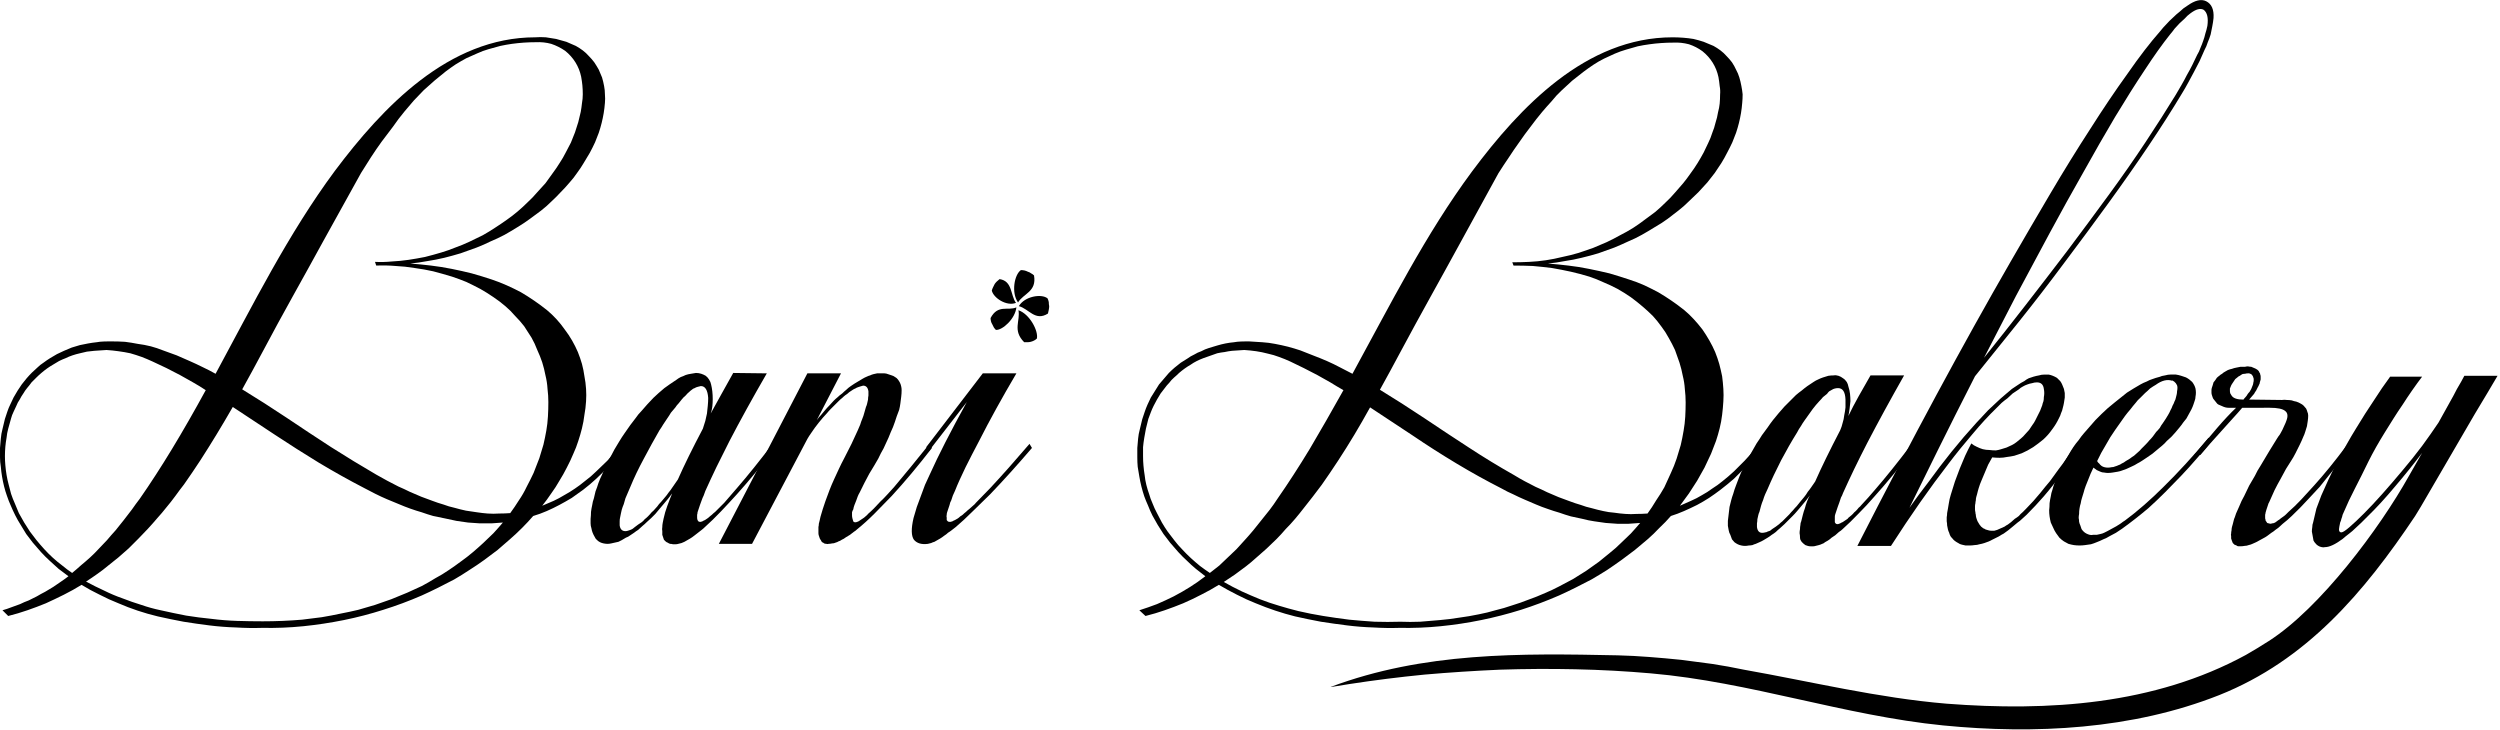 <svg version="1.2" xmlns="http://www.w3.org/2000/svg" viewBox="0 0 610 178" width="610" height="178">
	<title>bani_logo_hor</title>
	<style>
		.s0 { fill: #000000 } 
	</style>
	<path class="s0" d="m187.1 91.1q-5.2 9-9.1 16.5-1.6 3.2-3.2 6.4c-1 2.1-1.9 4-2.7 5.8q-0.2 0.6-0.4 1.1-0.3 0.6-0.5 1.2-0.2 0.5-0.4 1.1-0.2 0.6-0.4 1.2-0.1 0.3-0.2 0.6 0 0.3-0.1 0.6 0 0.4 0 0.7 0 0.3 0.1 0.6 0.3 0.7 1.2 0.3 0.3-0.2 0.6-0.3 0.3-0.2 0.6-0.4 0.3-0.2 0.6-0.5 0.3-0.2 0.5-0.4 0.4-0.4 0.8-0.7 0.4-0.4 0.7-0.7 0.4-0.4 0.8-0.8 0.3-0.3 0.7-0.7 1.6-1.8 3.2-3.7 3.9-4.5 8.6-10.7l0.6 1q-4.8 6.3-9.3 11.3-1.9 2.1-3.9 4.2-2 2.1-3.9 3.8-0.4 0.4-0.8 0.7-0.5 0.4-0.9 0.7-0.5 0.4-0.9 0.7-0.5 0.4-1 0.7-0.3 0.2-0.7 0.4-0.3 0.2-0.7 0.4-0.4 0.2-0.7 0.3-0.4 0.1-0.8 0.2-0.3 0.1-0.7 0.1-0.3 0-0.6 0-0.3-0.1-0.7-0.1-0.3-0.1-0.6-0.3-0.3-0.1-0.5-0.3-0.2-0.2-0.4-0.4-0.1-0.3-0.2-0.6-0.1-0.3-0.2-0.6 0-0.4 0-0.9-0.1-0.5 0-1 0-0.5 0.1-1 0.1-0.5 0.2-1 0.2-0.8 0.4-1.6 0.3-0.8 0.5-1.5 0.3-0.8 0.6-1.6 0.3-0.8 0.6-1.5-0.5 0.6-1 1.3-0.5 0.6-1 1.2-0.5 0.6-1.1 1.3-0.5 0.6-1 1.2-0.5 0.5-1 1-0.5 0.5-1.1 1-0.5 0.5-1 0.9-0.6 0.5-1.1 1-0.5 0.3-1 0.7-0.4 0.3-0.9 0.6-0.5 0.4-1.1 0.6-0.5 0.3-1 0.6-0.4 0.2-0.8 0.4-0.5 0.1-0.9 0.2-0.4 0.1-0.9 0.2-0.4 0.1-0.9 0.1-0.4 0-0.9-0.1-0.5-0.1-0.9-0.3-0.4-0.2-0.7-0.5-0.4-0.3-0.6-0.8-0.3-0.5-0.5-1-0.2-0.5-0.3-1.1-0.2-0.6-0.2-1.2 0-0.5 0-1.1 0.1-0.9 0.1-1.7 0.1-0.8 0.3-1.7 0.1-0.8 0.4-1.6 0.2-0.9 0.4-1.7 0.4-1 0.7-2 0.4-1.1 0.9-2.1 0.4-1 0.9-2 0.4-1 1-2 0.5-1 1.1-2.1 0.6-1 1.2-2 0.6-1 1.3-2 0.7-1 1.4-2 0.6-0.8 1.3-1.7 0.6-0.9 1.4-1.7 0.7-0.8 1.4-1.6 0.7-0.8 1.5-1.6 0.6-0.6 1.3-1.2 0.7-0.6 1.4-1.2 0.7-0.5 1.4-1 0.7-0.5 1.5-1 0.5-0.4 1.1-0.7 0.6-0.2 1.2-0.5 0.6-0.2 1.3-0.3 0.6-0.1 1.2-0.2 0.7 0 1.3 0.2 0.6 0.2 1.1 0.5 0.5 0.4 0.8 0.9 0.4 0.6 0.5 1.2 0.2 0.8 0.3 1.7 0.1 0.9 0.1 1.9 0 0.9-0.1 1.8-0.1 0.9-0.4 1.7 1.2-2.2 2.6-4.7 1.4-2.5 2.9-5.2zm-34.5 38.5q0.3 0 0.6-0.1 0.3-0.1 0.6-0.2 0.3-0.1 0.6-0.3 0.2-0.2 0.5-0.4 0.4-0.3 0.8-0.6 0.5-0.3 0.9-0.6 0.4-0.3 0.7-0.7 0.4-0.3 0.8-0.7 0.5-0.5 0.9-1 0.5-0.4 0.9-0.9 0.5-0.5 0.9-1.1 0.5-0.5 0.9-1 0.5-0.6 1-1.2 0.4-0.6 0.9-1.2 0.5-0.7 0.9-1.3 0.4-0.6 0.9-1.3 2.3-5.2 6.1-12.4 0.3-0.9 0.6-1.9 0.2-0.9 0.4-1.8 0.1-1 0.2-1.9 0.1-1 0.1-1.9-0.2-2.9-1.8-2.9-0.4 0.1-0.8 0.2-0.4 0.1-0.7 0.3-0.4 0.1-0.7 0.4-0.3 0.2-0.6 0.5-0.5 0.4-0.9 0.9-0.5 0.4-0.9 0.9-0.4 0.5-0.8 1-0.5 0.5-0.8 1-0.6 0.7-1.1 1.3-0.4 0.7-0.9 1.4-0.5 0.7-1 1.5-0.4 0.7-0.9 1.4-1.9 3.3-3.8 6.9c-1.3 2.4-2.4 4.7-3.3 6.9q-0.3 0.7-0.6 1.4-0.3 0.7-0.6 1.4-0.2 0.7-0.4 1.4-0.3 0.7-0.5 1.4-0.1 0.5-0.2 0.9-0.1 0.5-0.2 1-0.1 0.4-0.1 0.9 0 0.5 0 1 0.2 1.4 1.4 1.4z"/>
	<path class="s0" d="m183.5 132.7h-8.1l21.6-41.6h8.2l-5.9 11.4q0.5-0.7 1-1.2 0.5-0.6 1-1.2 0.5-0.6 1.1-1.2 0.5-0.5 1-1.1 0.5-0.5 1-0.9 0.5-0.5 1.1-0.9 0.5-0.5 1-0.9 0.5-0.5 1.1-0.9 0.4-0.3 0.9-0.6 0.5-0.3 1-0.6 0.5-0.3 1-0.6 0.5-0.3 1-0.5 0.4-0.2 0.8-0.3 0.4-0.2 0.8-0.3 0.5-0.1 0.9-0.2 0.4 0 0.8 0 0.5 0 1 0 0.4 0 0.9 0.2 0.4 0.1 0.9 0.3 0.4 0.1 0.8 0.4 0.4 0.2 0.7 0.6 0.3 0.4 0.5 0.8 0.2 0.4 0.3 0.9 0.1 0.4 0.1 0.9 0 0.8-0.1 1.6-0.1 0.8-0.2 1.6-0.1 0.8-0.3 1.6-0.3 0.8-0.6 1.6-0.4 1.3-0.9 2.6-0.6 1.3-1.1 2.6-0.6 1.3-1.2 2.6-0.7 1.2-1.3 2.5c-0.6 1-1.3 2.3-2.2 3.7-0.8 1.5-1.6 3-2.3 4.5q-0.3 0.5-0.5 1-0.2 0.5-0.4 1.1-0.2 0.5-0.4 1-0.2 0.5-0.3 1.1-0.2 0.3-0.3 0.7 0 0.4 0 0.8 0 0.3 0.1 0.7 0.1 0.4 0.2 0.7 0.3 0.5 1.3 0 0.3-0.2 0.6-0.4 0.3-0.2 0.6-0.4 0.3-0.2 0.6-0.5 0.3-0.2 0.5-0.5 1.4-1.2 3-3c1.2-1.1 2.2-2.3 3.4-3.6q3.8-4.5 8.6-10.5l0.6 1q-5.1 6.6-9.8 11.7-2.1 2.2-4.2 4.3-2.2 2.2-4.2 3.8-0.4 0.4-0.9 0.7-0.5 0.4-0.9 0.7-0.5 0.3-1 0.6-0.5 0.4-1 0.6-0.4 0.3-0.8 0.4-0.3 0.2-0.7 0.3-0.4 0.2-0.9 0.2-0.4 0.1-0.8 0.1-0.3 0.1-0.6 0-0.2 0-0.5-0.1-0.2-0.2-0.5-0.3-0.2-0.2-0.3-0.5-0.2-0.2-0.3-0.5-0.1-0.3-0.2-0.6-0.1-0.3-0.1-0.6 0-0.3 0-0.6 0-0.4 0-0.9 0.1-0.4 0.1-0.8 0.1-0.4 0.2-0.8 0.1-0.4 0.2-0.9 0.5-1.8 1.2-3.8 0.5-1.3 1-2.7 0.5-1.3 1.1-2.6 0.6-1.3 1.2-2.6 0.6-1.3 1.3-2.6 1.9-3.6 3.3-6.8 0.3-0.7 0.6-1.4 0.2-0.7 0.5-1.4 0.3-0.7 0.5-1.5 0.2-0.7 0.4-1.4 0.2-0.4 0.3-0.9 0.1-0.5 0.2-0.9 0-0.5 0.1-1 0-0.5 0-1-0.2-1.4-1.3-1.4-0.3 0.1-0.7 0.2-0.3 0.1-0.6 0.2-0.3 0.1-0.6 0.3-0.3 0.1-0.6 0.3-0.5 0.3-0.9 0.6-0.4 0.4-0.9 0.7-0.4 0.3-0.8 0.7-0.4 0.3-0.8 0.7-0.5 0.5-1 1-0.5 0.5-1 1-0.5 0.5-0.9 1-0.5 0.6-1 1.1-0.5 0.6-1 1.2-0.5 0.7-1 1.3-0.5 0.7-0.9 1.3-0.5 0.7-0.9 1.4z"/>
	<path class="s0" d="m226 109.1l13.8-18h8.2q-5.3 9-9.1 16.5-1.7 3.2-3.3 6.4c-1 2.1-1.9 4-2.6 5.8q-0.3 0.6-0.5 1.1-0.2 0.6-0.4 1.2-0.3 0.5-0.4 1.1-0.2 0.6-0.4 1.2-0.1 0.3-0.2 0.6-0.1 0.3-0.1 0.6-0.1 0.4 0 0.7 0 0.3 0 0.6 0.4 0.7 1.4 0.3 0.3-0.2 0.6-0.3 0.3-0.2 0.7-0.4 0.3-0.2 0.6-0.5 0.3-0.2 0.6-0.4 0.4-0.4 0.8-0.7 0.4-0.4 0.8-0.7 0.5-0.4 0.9-0.8 0.4-0.3 0.7-0.7 1.8-1.8 3.6-3.7 4.2-4.5 9.5-10.7l0.6 1q-5.4 6.3-10.2 11.3-2.1 2.1-4.3 4.2-2.1 2.1-4.1 3.8-0.5 0.4-0.9 0.7-0.5 0.4-1 0.7-0.4 0.4-0.9 0.7-0.5 0.4-1 0.7-0.3 0.2-0.7 0.4-0.4 0.2-0.7 0.4-0.4 0.1-0.8 0.3-0.4 0.1-0.8 0.2-2.3 0.3-3.4-1-1-1.4-0.1-5.3 0.4-1.3 0.8-2.7 0.5-1.4 1-2.7 0.5-1.4 1-2.7 0.6-1.3 1.2-2.6 3.1-6.9 9-17.6l-9.3 12zm29.7-32.6c-3.1 2-4.7-1.2-7.1-1.8 1.4-2.4 5.5-3.1 7-1.9q0.2 0.4 0.3 0.9 0 0.5 0.1 1 0 0.4-0.1 0.9-0.1 0.5-0.2 0.9zm-3.4-9.3c0.7 4-2.6 4.4-3.9 6.6-1.7-2.4-0.9-6.8 0.7-7.9q0.4 0 0.9 0.1 0.4 0.1 0.8 0.3 0.4 0.1 0.8 0.4 0.4 0.2 0.7 0.5zm-8.4 0.9c3.2 0.5 2.6 3.9 4 5.8-2.3 0.9-5.5-1.2-5.9-3q0.1-0.4 0.3-0.8 0.2-0.4 0.4-0.8 0.2-0.3 0.5-0.6 0.3-0.3 0.7-0.6zm-2.2 9.5c1.8-3.4 4.2-1.7 6.3-2.6-0.3 2.8-3.4 5.6-5 5.5q-0.3-0.3-0.5-0.6-0.2-0.4-0.4-0.8-0.2-0.3-0.3-0.7-0.1-0.4-0.1-0.8zm8.2 5.9c-2.9-2.9-0.9-5.2-1.4-7.8 2.7 0.9 4.9 5 4.5 6.9q-0.3 0.3-0.7 0.5-0.4 0.2-0.8 0.3-0.4 0.1-0.8 0.1-0.4 0-0.8 0z"/>
	<path class="s0" d="m2 150.3q2.4-0.6 4.7-1.4 2.3-0.8 4.5-1.7 2.2-1 4.4-2.1 2.2-1.1 4.3-2.4 2.1 1.3 4.4 2.4 2.3 1.2 4.6 2.1 2.3 1 4.7 1.8 2.4 0.8 4.9 1.4 3.1 0.7 6.3 1.3 3.1 0.5 6.3 0.9 3.2 0.4 6.5 0.5 3.2 0.2 6.4 0.1 5 0.1 10-0.4 4.9-0.5 9.9-1.5 4.9-1 9.6-2.5 4.8-1.5 9.4-3.5 2-0.9 4-1.9 2-1 3.9-2 1.9-1.1 3.7-2.3 1.9-1.2 3.7-2.5 1.6-1.2 3.2-2.4 1.5-1.3 3-2.6 1.5-1.3 3-2.8 1.4-1.4 2.7-2.9 1.7-0.5 3.3-1.2 1.6-0.7 3.1-1.5 1.5-0.8 3-1.7 1.4-1 2.8-2 1.7-1.3 3.2-2.7 1.6-1.5 3-3 1.5-1.5 2.8-3.1 1.4-1.7 2.6-3.4l-1-0.7q-1.1 1.5-2.3 3-1.2 1.4-2.4 2.8-1.3 1.3-2.7 2.6-1.3 1.3-2.8 2.4-1.2 1-2.4 1.8-1.3 0.9-2.6 1.6-1.3 0.8-2.6 1.4-1.4 0.6-2.8 1.2 1.2-1.5 2.2-3 1.1-1.5 2-3.1 1-1.6 1.8-3.2 0.9-1.7 1.6-3.4 0.7-1.5 1.2-3.1 0.5-1.5 0.9-3.1 0.4-1.6 0.6-3.3 0.3-1.6 0.4-3.3 0.1-1.5 0-3-0.1-1.6-0.4-3.1-0.2-1.5-0.6-3-0.4-1.4-1-2.9-0.6-1.4-1.4-2.8-0.8-1.4-1.8-2.7-0.9-1.3-2-2.5-1.1-1.2-2.3-2.2-1.5-1.2-3.1-2.3-1.6-1.1-3.3-2.1-1.7-0.9-3.5-1.7-1.8-0.8-3.6-1.4-2.4-0.8-4.9-1.5-2.4-0.6-4.9-1.1-2.5-0.5-5-0.8-2.5-0.3-5.1-0.5 2.1-0.2 4.2-0.6 2-0.3 4.1-0.8 2-0.5 4-1.1 2-0.7 3.9-1.4 1.8-0.7 3.4-1.5 1.7-0.7 3.4-1.6 1.6-0.9 3.2-1.9 1.5-0.9 3-2 1.4-1 2.7-2 1.3-1 2.5-2.2 1.2-1.1 2.3-2.3 1.2-1.2 2.2-2.4 1-1.1 1.8-2.3 0.9-1.2 1.6-2.4 0.8-1.3 1.5-2.5 0.7-1.3 1.3-2.6 0.5-1.2 0.9-2.3 0.4-1.2 0.7-2.4 0.3-1.2 0.5-2.4 0.2-1.2 0.3-2.5 0.1-1 0-2.1 0-1-0.2-2-0.2-1.1-0.5-2.1-0.4-1-0.8-1.9-0.5-0.9-1.1-1.8-0.6-0.8-1.3-1.5-0.7-0.8-1.5-1.4-0.8-0.6-1.7-1.1-1.1-0.5-2.3-1-1.3-0.4-2.5-0.7-1.3-0.2-2.5-0.4-1.3-0.1-2.6 0c-21.1 0-37.2 17-48.9 32.6-11.4 15.4-20 32.7-29.1 49.5q-1.6-0.9-3.1-1.6-1.6-0.8-3.2-1.5-1.6-0.7-3.2-1.4-1.7-0.6-3.3-1.2-1.5-0.6-3-1-1.6-0.4-3.2-0.6-1.5-0.3-3.1-0.5-1.6-0.1-3.2-0.1 0 0-0.1 0-0.1 0-0.1 0-0.1 0-0.2 0 0 0-0.1 0 0 0-0.1 0 0 0-0.1 0-0.1 0-0.1 0-0.1 0-0.1 0c-0.1 0-1.9 0-2.8 0.2q-1 0.1-2.1 0.3-1 0.2-2 0.4-1 0.3-2 0.6-1 0.4-1.9 0.8-0.9 0.4-1.7 0.8-0.9 0.5-1.7 1-0.8 0.5-1.6 1.1-0.8 0.5-1.5 1.2-0.7 0.6-1.3 1.2-0.7 0.7-1.3 1.4-0.6 0.7-1.2 1.5-0.5 0.7-1 1.5-0.5 0.8-1 1.7-0.4 0.8-0.8 1.7-0.4 0.8-0.7 1.7-0.3 0.9-0.6 1.8l-0.6 2.5q-0.3 1.1-0.4 2.3-0.1 1.1-0.2 2.3 0 1.1 0 2.3 0 1.1 0.2 2.3 0.1 1.2 0.3 2.4 0.2 1.2 0.5 2.4 0.3 1.2 0.7 2.3 0.4 1.2 0.9 2.3 0.5 1.2 1.1 2.4 0.6 1.2 1.3 2.3 0.7 1.2 1.4 2.3 0.8 1 1.6 2.1 1 1.1 2 2.3 1 1.1 2.1 2.1 1.1 1 2.2 2 1.2 0.9 2.4 1.8-0.9 0.7-1.8 1.3-1 0.7-1.9 1.3-1 0.6-2 1.2-1 0.5-2 1.1-1 0.5-2 1-1.1 0.4-2.1 0.9-1.1 0.4-2.2 0.8-1 0.4-2.1 0.7zm0.7-48.2q0.2-0.8 0.6-1.6 0.3-0.7 0.7-1.5 0.3-0.8 0.8-1.5 0.4-0.8 0.9-1.5 0.4-0.7 0.9-1.3 0.6-0.7 1.1-1.4 0.6-0.6 1.2-1.2 0.6-0.6 1.2-1.1 0.7-0.6 1.4-1.1 0.7-0.5 1.4-0.9 0.8-0.5 1.5-0.9 0.8-0.4 1.6-0.7 0.8-0.4 1.7-0.7 0.9-0.3 1.8-0.5 0.8-0.2 1.7-0.4 0.9-0.1 1.8-0.2l3-0.2q1.5 0.1 2.9 0.3 1.5 0.2 2.9 0.5 1.4 0.4 2.8 0.9 1.3 0.5 2.6 1.1 1.7 0.8 3.4 1.6 1.6 0.8 3.3 1.7 1.6 0.9 3.2 1.8 1.6 0.9 3.1 1.9-4.2 7.7-8.2 14.3-4 6.6-7.9 12.2-1 1.3-1.9 2.6-1 1.3-2 2.6-1 1.2-2 2.5-1.1 1.2-2.1 2.4-1 1.1-2 2.1-1 1.1-2.1 2.1-1.1 1-2.2 1.9-1.1 1-2.2 1.9-1.2-0.8-2.4-1.8-1.2-0.9-2.3-1.9-1.1-1-2.1-2.1-1-1.1-1.9-2.2-0.8-1-1.6-2.1-0.7-1.1-1.4-2.2-0.7-1.2-1.3-2.3-0.5-1.2-1-2.4-0.5-1.1-0.9-2.3-0.3-1.1-0.6-2.3-0.3-1.1-0.5-2.3-0.2-1.2-0.3-2.4-0.1-1.1-0.1-2.2 0-1.1 0.1-2.3 0.1-1.1 0.3-2.2 0.1-1.1 0.4-2.2zm109.9 34.8q-1.6 1.2-3.1 2.2-1.6 1.1-3.3 2-1.6 1-3.3 1.9-1.7 0.8-3.5 1.6-1.9 0.8-3.9 1.6-2 0.7-4 1.4-2.1 0.6-4.1 1.2-2.1 0.5-4.2 0.9-2.3 0.5-4.7 0.9-2.4 0.3-4.8 0.6-2.4 0.2-4.8 0.3-2.4 0.1-4.8 0.1-3.1 0-6.2-0.1-3.2-0.1-6.3-0.5-3.1-0.3-6.2-0.8-3.1-0.6-6.2-1.3-2.4-0.5-4.7-1.3-2.3-0.7-4.6-1.6-2.3-0.8-4.5-1.9-2.2-1-4.4-2.2 1.4-0.9 2.8-1.9 1.3-0.9 2.6-2 1.3-1 2.5-2 1.3-1.1 2.5-2.2 1.2-1.2 2.4-2.4 1.2-1.2 2.3-2.4 1.2-1.3 2.3-2.6 1.1-1.2 2.2-2.6 1.1-1.3 2.2-2.8 1-1.4 2.1-2.8 1-1.5 2-2.9 1-1.5 2-3 4-6.2 7.9-13 5 3.3 10.3 6.8 5.3 3.5 10.7 6.8 5.5 3.3 11.1 6.2 1.4 0.7 2.7 1.4 1.4 0.7 2.8 1.3 1.4 0.6 2.9 1.2 1.4 0.6 2.8 1.1 1.4 0.5 2.8 0.9 1.4 0.5 2.8 0.9 1.4 0.3 2.9 0.6 1.4 0.3 2.8 0.6 1.4 0.2 2.8 0.4 1.4 0.1 2.9 0.2 1.4 0 2.8 0 1.4-0.1 2.8-0.2-1.1 1.3-2.3 2.6-1.2 1.2-2.5 2.4-1.3 1.2-2.6 2.3-1.3 1.1-2.7 2.1zm11.9-11.7q-1.4 0.1-2.7 0.1-1.4 0.1-2.8 0-1.3-0.1-2.6-0.3-1.4-0.2-2.7-0.4-1.4-0.3-2.8-0.7-1.4-0.3-2.7-0.8-1.4-0.4-2.7-0.9-1.4-0.5-2.7-1-1.4-0.6-2.8-1.2-1.4-0.7-2.8-1.3-1.4-0.7-2.7-1.4-1.4-0.8-2.7-1.5-5.5-3.2-11-6.7-5.4-3.5-10.9-7.2-5.4-3.6-10.8-6.9 2.5-4.5 5-9.2c4.8-9.1 9.9-18 14.8-27q4.7-8.5 9.2-16.6 1.2-1.9 2.4-3.8 1.3-2 2.6-3.8 1.4-1.9 2.8-3.7 1.3-1.9 2.8-3.7 1.1-1.3 2.3-2.7 1.2-1.3 2.4-2.5 1.3-1.2 2.7-2.4 1.3-1.1 2.7-2.2 1.2-0.9 2.4-1.7 1.3-0.8 2.6-1.5 1.3-0.6 2.7-1.2 1.3-0.6 2.7-1 1.4-0.4 2.9-0.8 1.4-0.3 2.8-0.5 1.5-0.2 2.9-0.3 1.5-0.1 2.9-0.1 2-0.1 3.8 0.4 1.8 0.6 3.4 1.7 1.5 1.2 2.5 2.8 1 1.6 1.4 3.5 0.2 1.1 0.3 2.1 0.1 1.1 0.1 2.2 0 1.1-0.2 2.2-0.1 1-0.3 2.1-0.3 1.3-0.6 2.5-0.4 1.3-0.8 2.5-0.5 1.3-1 2.5-0.6 1.2-1.2 2.3-0.7 1.4-1.5 2.6-0.8 1.3-1.7 2.5-0.9 1.3-1.8 2.5-1 1.1-2 2.2-1.1 1.3-2.3 2.4-1.2 1.2-2.5 2.3-1.3 1.1-2.6 2-1.4 1-2.8 1.9-1.5 1-3.1 1.9-1.6 0.8-3.3 1.6-1.7 0.8-3.4 1.4-1.7 0.7-3.4 1.2-2 0.6-4 1.1-2 0.4-4 0.7-2 0.3-4.1 0.4-2 0.2-4.1 0.1l0.3 0.9q2.4-0.1 4.7 0.1 2.3 0.1 4.7 0.5 2.3 0.3 4.5 0.8 2.3 0.6 4.6 1.3 1.8 0.6 3.5 1.3 1.7 0.8 3.4 1.7 1.6 0.9 3.2 2 1.5 1 2.9 2.2 1.3 1.1 2.4 2.4 1.2 1.2 2.2 2.5 0.9 1.4 1.8 2.8 0.8 1.4 1.4 3 0.7 1.5 1.2 3 0.5 1.6 0.8 3.2 0.4 1.6 0.5 3.3 0.2 1.6 0.2 3.2 0 1.8-0.1 3.5-0.1 1.8-0.4 3.5-0.3 1.7-0.7 3.4-0.5 1.7-1 3.3-0.7 1.8-1.4 3.6-0.8 1.7-1.7 3.4-0.8 1.7-1.9 3.3-1 1.6-2.1 3.1z"/>
	<path class="s0" d="m464.6 91.6q-5.1 9-9 16.5-1.7 3.3-3.2 6.4c-1 2.1-1.9 4-2.7 5.8q-0.2 0.6-0.5 1.1-0.2 0.6-0.4 1.2-0.2 0.6-0.4 1.1-0.2 0.6-0.4 1.2-0.1 0.3-0.2 0.6-0.1 0.3-0.1 0.6 0 0.4 0 0.7 0 0.3 0 0.6 0.3 0.8 1.3 0.3 0.3-0.2 0.6-0.3 0.3-0.2 0.6-0.4 0.3-0.2 0.6-0.4 0.2-0.3 0.5-0.5 0.4-0.3 0.8-0.7 0.3-0.4 0.7-0.7 0.4-0.4 0.7-0.8 0.4-0.3 0.7-0.7 1.7-1.8 3.3-3.7 3.9-4.5 8.6-10.7l0.6 1q-4.8 6.3-9.3 11.3-1.9 2.2-3.9 4.2-2 2.1-3.9 3.8-0.4 0.4-0.9 0.7-0.4 0.4-0.9 0.8-0.4 0.3-0.9 0.6-0.4 0.4-0.9 0.7-0.3 0.2-0.7 0.4-0.3 0.3-0.7 0.4-0.4 0.2-0.8 0.3-0.4 0.1-0.8 0.2-0.3 0.1-0.6 0.1-0.3 0-0.6 0-0.4 0-0.7-0.1-0.3-0.1-0.6-0.2-0.3-0.2-0.5-0.4-0.2-0.2-0.4-0.4-0.2-0.3-0.3-0.5-0.1-0.3-0.1-0.6 0-0.5-0.1-1 0-0.5 0.1-1 0-0.5 0.1-1 0-0.5 0.2-0.9 0.2-0.8 0.4-1.6 0.2-0.8 0.5-1.6 0.2-0.8 0.5-1.6 0.3-0.8 0.7-1.5-0.5 0.6-1 1.3-0.5 0.6-1 1.2-0.6 0.7-1.1 1.3-0.5 0.6-1.1 1.2-0.5 0.5-1 1-0.5 0.5-1 1-0.5 0.5-1.1 1-0.5 0.4-1 0.9-0.5 0.4-1 0.7-0.5 0.4-1 0.7-0.5 0.3-1 0.6-0.5 0.3-1 0.5-0.5 0.2-0.9 0.4-0.4 0.1-0.8 0.3-0.5 0.1-0.9 0.1-0.5 0.1-0.9 0.1-0.5 0-0.9-0.1-0.5-0.1-0.9-0.3-0.4-0.2-0.8-0.5-0.3-0.3-0.6-0.7-0.2-0.5-0.4-1.1-0.3-0.5-0.4-1.1-0.1-0.6-0.2-1.1 0-0.6 0-1.2 0.1-0.8 0.2-1.7 0.1-0.8 0.2-1.7 0.2-0.8 0.4-1.6 0.2-0.8 0.5-1.6 0.3-1.1 0.7-2.1 0.4-1.1 0.8-2.1 0.4-1 0.9-2 0.5-1 1-1.9 0.5-1.1 1.1-2.1 0.6-1.1 1.2-2.1 0.7-1 1.3-2 0.7-1 1.4-1.9 0.6-0.9 1.3-1.8 0.7-0.8 1.4-1.7 0.7-0.8 1.4-1.6 0.8-0.8 1.6-1.6 0.6-0.6 1.2-1.2 0.7-0.6 1.4-1.1 0.7-0.6 1.4-1.1 0.8-0.5 1.5-1 0.6-0.4 1.1-0.6 0.6-0.3 1.2-0.5 0.7-0.2 1.3-0.4 0.6-0.1 1.3-0.1 0.6-0.1 1.2 0.1 0.6 0.2 1.1 0.6 0.5 0.3 0.9 0.9 0.3 0.5 0.4 1.1 0.3 0.9 0.4 1.8 0.1 0.9 0.1 1.8-0.1 0.9-0.2 1.8-0.1 0.9-0.3 1.8 1.1-2.3 2.5-4.8 1.4-2.4 2.9-5.1zm-34.5 38.4q0.3 0 0.6-0.1 0.3 0 0.6-0.2 0.3-0.1 0.6-0.2 0.3-0.2 0.5-0.4 0.5-0.3 0.9-0.6 0.4-0.3 0.8-0.6 0.4-0.4 0.8-0.7 0.4-0.4 0.7-0.7 0.5-0.5 1-1 0.4-0.5 0.9-1 0.4-0.5 0.9-1 0.4-0.5 0.8-1 0.5-0.6 1-1.2 0.5-0.6 0.9-1.3 0.5-0.6 0.9-1.2 0.5-0.7 0.9-1.3 2.3-5.2 6.1-12.5 0.4-0.9 0.6-1.8 0.3-0.9 0.4-1.9 0.2-0.9 0.3-1.9 0-0.9 0-1.9-0.1-2.8-1.8-2.8-0.4 0-0.8 0.1-0.4 0.1-0.7 0.3-0.4 0.2-0.7 0.4-0.3 0.3-0.5 0.6-0.5 0.4-1 0.8-0.4 0.5-0.9 1-0.4 0.4-0.8 0.9-0.4 0.5-0.8 1-0.5 0.7-1 1.4-0.5 0.7-1 1.4-0.5 0.7-0.9 1.4-0.5 0.7-0.9 1.5-2 3.2-3.9 6.8-1.9 3.7-3.3 7-0.3 0.6-0.6 1.3-0.3 0.7-0.5 1.4-0.3 0.7-0.5 1.4-0.2 0.7-0.4 1.5-0.2 0.4-0.3 0.9-0.1 0.5-0.2 0.9 0 0.5-0.1 1 0 0.5 0 0.9 0.2 1.5 1.4 1.4z"/>
	<path class="s0" d="m453.2 133.2q20-39.2 37.3-69.2 4.9-8.5 9.8-16.8 4.9-8.3 9.7-15.7 4.7-7.4 9.1-13.5 4.3-6.2 8-10.4 0.7-0.9 1.5-1.7 0.7-0.8 1.6-1.6 0.8-0.8 1.7-1.5 0.8-0.8 1.8-1.4 2.8-2 4.6-1.1 2 1 1.8 4.1-0.1 1-0.3 2-0.2 1-0.4 2-0.3 1-0.7 1.9-0.3 1-0.8 1.9-0.6 1.4-1.2 2.7-0.7 1.4-1.4 2.7-0.7 1.3-1.4 2.6-0.7 1.3-1.5 2.6-3.6 6-8.1 12.7-4.5 6.7-9.8 14-5.3 7.3-10.8 14.6-5.5 7.4-11.1 14.4-5.6 7-10.7 13.3-5 9.8-9.1 18.1-4.1 8.3-6.9 14 2.1-3 4.8-6.5 2.6-3.6 5.5-7.2 2.9-3.6 6-7 0.7-0.8 1.5-1.6 0.7-0.7 1.4-1.5 0.8-0.7 1.6-1.5 0.7-0.7 1.5-1.4 0.7-0.6 1.4-1.2 0.6-0.5 1.3-1.1 0.8-0.5 1.5-1 0.7-0.5 1.5-0.9 0.5-0.4 1.1-0.7 0.6-0.2 1.2-0.4 0.7-0.2 1.3-0.3 0.6-0.2 1.3-0.2 0.5 0 1.1 0 0.5 0.1 1 0.3 0.5 0.2 1 0.5 0.4 0.4 0.8 0.8 0.3 0.4 0.5 0.9 0.2 0.5 0.4 1 0.1 0.5 0.2 1 0 0.6 0 1.1-0.1 0.6-0.2 1.3-0.1 0.6-0.3 1.3-0.1 0.6-0.4 1.2-0.2 0.7-0.5 1.2-0.7 1.5-1.7 2.8-0.9 1.3-2.1 2.4-1.2 1-2.5 1.9-1.4 0.9-2.8 1.5-0.9 0.3-1.8 0.6-0.9 0.2-1.8 0.3-0.9 0.2-1.8 0.2-0.9 0-1.8-0.1-0.5 0.9-1 1.8-0.4 0.9-0.8 1.9-0.4 0.9-0.8 1.9-0.4 0.9-0.7 1.9-0.1 0.4-0.2 0.7-0.1 0.4-0.2 0.8-0.1 0.4-0.2 0.7-0.1 0.4-0.1 0.8-0.1 0.4-0.1 0.7-0.1 0.4-0.1 0.7 0 0.4 0 0.8 0 0.3 0.1 0.7 0 0.3 0.1 0.6 0 0.3 0.1 0.7 0.1 0.3 0.2 0.6 0.1 0.3 0.3 0.6 0.1 0.2 0.3 0.5 0.2 0.2 0.4 0.5 0.3 0.2 0.5 0.4 0.3 0.1 0.6 0.3 0.3 0.1 0.7 0.2 0.3 0.1 0.7 0.1 0.4 0 0.7 0 0.4-0.1 0.7-0.2 0.5-0.2 0.9-0.4 0.5-0.2 0.9-0.4 0.4-0.3 0.8-0.5 0.4-0.3 0.8-0.6 0.5-0.4 0.9-0.8 0.5-0.3 1-0.7 0.4-0.5 0.9-0.9 0.4-0.4 0.8-0.8 1.9-1.9 3.6-4 1.1-1.4 2.3-2.8 1.1-1.5 2.1-2.9 1.1-1.4 2.1-2.9 1-1.5 2-3l1 0.5q-0.9 1.6-2 3.2-1 1.5-2.1 3-1.1 1.5-2.3 3-1.1 1.4-2.3 2.8-2 2.3-4.2 4.5-0.5 0.5-1.1 1-0.5 0.5-1.1 0.9-0.6 0.5-1.2 1-0.5 0.4-1.1 0.9-0.6 0.4-1.1 0.8-0.6 0.3-1.2 0.7-0.6 0.3-1.2 0.6-0.6 0.3-1.2 0.6-0.6 0.2-1.1 0.4-0.6 0.2-1.2 0.3-0.6 0.2-1.2 0.2-0.6 0.1-1.2 0.1-0.5 0-1 0-0.4-0.1-0.9-0.2-0.5-0.1-0.9-0.4-0.4-0.2-0.8-0.5-0.3-0.2-0.6-0.6-0.3-0.3-0.5-0.6-0.2-0.4-0.3-0.8-0.2-0.4-0.3-0.8-0.1-0.5-0.2-1 0-0.5-0.1-1 0-0.5 0-1 0.1-0.5 0.1-1 0.1-0.5 0.2-1.1 0.1-0.6 0.2-1.2 0.1-0.5 0.2-1.1 0.2-0.6 0.3-1.1 0.5-1.6 1-3.2 0.6-1.6 1.2-3.2 0.6-1.5 1.3-3.1 0.7-1.5 1.5-3 0.6 0.5 1.3 0.8 0.8 0.4 1.5 0.6 0.8 0.2 1.6 0.2 0.8 0.1 1.6 0.1 0.7-0.1 1.3-0.3 0.7-0.2 1.3-0.4 0.7-0.3 1.3-0.6 0.6-0.3 1.1-0.7 0.6-0.5 1.1-0.9 0.6-0.5 1-1 0.5-0.6 1-1.1 0.4-0.6 0.8-1.2 0.4-0.5 0.7-1.1 0.3-0.6 0.6-1.2 0.3-0.6 0.6-1.2 0.2-0.6 0.5-1.3 0.1-0.5 0.3-1 0.1-0.4 0.1-1 0.1-0.5 0.1-1 0-0.5-0.1-1-0.2-1.6-1.7-1.6-0.6 0-1.2 0.2-0.6 0.1-1.1 0.3-0.6 0.2-1.1 0.5-0.6 0.3-1 0.7-0.8 0.5-1.5 1-0.7 0.6-1.3 1.2-0.7 0.5-1.4 1.1-0.6 0.6-1.2 1.2-2.9 2.8-5.9 6.4-3.1 3.6-5.9 7.3-6.8 8.8-14 20zm84.5-130.8q-1.2-0.7-3.3 0.9-0.7 0.5-1.3 1.2-0.7 0.6-1.3 1.2-0.6 0.6-1.2 1.3-0.5 0.7-1.1 1.4-2.8 3.5-6.2 8.7-3.4 5.1-7.2 11.4-3.8 6.4-7.8 13.6-4.1 7.2-8.2 14.8-4.1 7.6-8.2 15.3-4 7.7-7.8 15.1 4.9-6.1 10.1-12.8 5.2-6.7 10.3-13.4 5.1-6.8 10-13.5 4.9-6.7 9-12.9 4.1-6.2 7.4-11.6 0.7-1.2 1.4-2.4 0.7-1.2 1.3-2.4 0.7-1.2 1.3-2.4 0.6-1.3 1.2-2.5 0.5-0.8 0.8-1.7 0.4-0.9 0.7-1.8 0.3-0.8 0.5-1.7 0.3-0.9 0.5-1.9 0.4-2.9-0.9-3.9z"/>
	<path class="s0" d="m533.4 92.1q0.4 0.2 0.8 0.5 0.4 0.3 0.7 0.6 0.3 0.4 0.5 0.8 0.2 0.4 0.3 0.8 0.1 0.5 0.1 1 0 0.5-0.1 1 0 0.5-0.2 1-0.1 0.4-0.3 0.9-0.2 0.6-0.5 1.2-0.3 0.5-0.6 1.1-0.3 0.6-0.6 1.1-0.4 0.5-0.8 1-0.4 0.6-0.9 1.2-0.5 0.6-1 1.2-0.5 0.5-1 1.1-0.5 0.5-1.1 1-0.5 0.6-1.1 1.1-0.6 0.5-1.2 1-0.6 0.5-1.2 1-0.6 0.4-1.3 0.9-0.6 0.4-1.2 0.8-0.6 0.4-1.2 0.7-0.6 0.4-1.3 0.7-0.6 0.3-1.3 0.6-0.5 0.2-1.1 0.4-0.5 0.2-1.1 0.3-0.6 0.1-1.2 0.2-0.6 0.1-1.2 0.1-0.4 0-0.9-0.1-0.5 0-0.9-0.2-0.5-0.2-0.9-0.4-0.4-0.3-0.8-0.6-0.3 0.7-0.7 1.5-0.3 0.7-0.6 1.5-0.3 0.8-0.6 1.5-0.3 0.8-0.5 1.6-0.2 0.6-0.4 1.3-0.2 0.6-0.3 1.3-0.2 0.6-0.3 1.3-0.1 0.6-0.1 1.3-0.1 0.5-0.1 1 0.1 0.4 0.1 0.9 0.1 0.5 0.3 0.9 0.1 0.4 0.3 0.9 0.2 0.3 0.5 0.6 0.3 0.3 0.7 0.5 0.4 0.2 0.8 0.3 0.4 0.1 0.8 0 0.5 0 0.9 0 0.5-0.1 0.9-0.2 0.5-0.1 0.9-0.3 0.4-0.2 0.8-0.4 0.6-0.3 1.1-0.6 0.6-0.3 1.1-0.6 0.6-0.4 1.1-0.7 0.5-0.4 1-0.7 2.3-1.7 4.7-3.8 2.4-2.1 4.7-4.4 5.3-5.2 11-12l0.7 0.8q-1.7 2.2-3.6 4.3-1.8 2.1-3.8 4.2-1.9 2-3.9 4-2 2-4.1 3.9-3.2 2.7-6.4 5-0.7 0.5-1.5 1-0.7 0.4-1.5 0.8-0.8 0.5-1.6 0.8-0.8 0.4-1.6 0.7-0.7 0.3-1.4 0.5-0.7 0.1-1.4 0.2-0.7 0.1-1.4 0.1-0.7 0-1.4-0.1-0.6-0.1-1.3-0.3-0.6-0.3-1.1-0.6-0.6-0.4-1.1-0.9-0.4-0.5-0.8-1.1-0.4-0.6-0.7-1.3-0.3-0.6-0.6-1.3-0.2-0.8-0.3-1.5-0.1-0.7-0.1-1.5 0.1-0.8 0.1-1.7 0.1-0.8 0.3-1.7 0.1-0.8 0.4-1.6 0.2-0.8 0.5-1.6 0.3-0.9 0.7-1.8 0.4-0.9 0.9-1.8 0.4-0.9 0.9-1.7 0.5-0.9 1-1.7 0.5-0.9 1.1-1.8 0.6-0.9 1.3-1.7 0.6-0.9 1.3-1.7 0.7-0.8 1.4-1.6 0.7-0.8 1.4-1.6 0.7-0.7 1.5-1.5 0.8-0.7 1.5-1.4 0.8-0.7 1.7-1.4 0.7-0.6 1.5-1.2 0.7-0.6 1.5-1.2 0.8-0.5 1.6-1 0.9-0.5 1.7-1 0.7-0.4 1.5-0.7 0.7-0.4 1.4-0.6 0.8-0.3 1.6-0.5 0.7-0.3 1.5-0.4 0.7-0.2 1.3-0.2 0.7 0 1.3 0 0.7 0.1 1.3 0.3 0.6 0.2 1.2 0.4zm-3.4 0.8q-1.8-0.6-4 1-0.7 0.4-1.4 0.9-0.6 0.6-1.2 1.1-0.6 0.6-1.2 1.2-0.6 0.5-1.1 1.2-0.7 0.8-1.3 1.6-0.7 0.8-1.3 1.6-0.6 0.8-1.2 1.7-0.6 0.8-1.2 1.7-0.6 0.9-1.2 1.8-0.6 1-1.1 1.9-0.6 1-1.1 1.9-0.5 1-1 2 0.2 0.4 0.5 0.6 0.2 0.3 0.6 0.6 0.3 0.2 0.7 0.3 0.4 0.1 0.8 0.1 0.5 0 0.9-0.1 0.5 0 0.9-0.2 0.4-0.1 0.8-0.3 0.4-0.1 0.8-0.4 0.5-0.2 1-0.6 0.5-0.3 1-0.6 0.5-0.4 1-0.7 0.4-0.4 0.9-0.8 0.5-0.4 0.9-0.9 0.5-0.5 1-1 0.5-0.5 0.9-1 0.5-0.5 0.9-1 0.4-0.5 0.8-1.1 0.5-0.5 0.9-1 0.3-0.6 0.7-1.1 0.4-0.6 0.8-1.2 0.3-0.5 0.6-1 0.3-0.5 0.5-1 0.3-0.5 0.5-1.1 0.3-0.5 0.5-1.1 0.2-0.3 0.3-0.8 0.1-0.4 0.2-0.8 0.1-0.4 0.1-0.8 0.1-0.5 0.1-0.9 0-0.3-0.1-0.6-0.1-0.2-0.3-0.5-0.2-0.2-0.4-0.4-0.3-0.2-0.5-0.3z"/>
	<path class="s0" d="m547.1 99.5q-1.1 1.3-2.4 2.7l-2.7 3-2.7 3-2.4 2.8h-1.5q3.1-3.7 5.6-6.6 2.5-2.9 4.6-4.9h-1q-0.4 0-0.8 0-0.4 0-0.8-0.1-0.4-0.1-0.8-0.3-0.3-0.1-0.7-0.3-0.3-0.1-0.5-0.3-0.2-0.2-0.4-0.5-0.2-0.2-0.4-0.5-0.2-0.2-0.3-0.5-0.1-0.3-0.2-0.6-0.1-0.3-0.1-0.6 0-0.3 0-0.6 0-0.3 0.1-0.6 0.1-0.3 0.2-0.6 0.1-0.4 0.2-0.7 0.2-0.3 0.4-0.5 0.2-0.3 0.4-0.6 0.3-0.3 0.6-0.5 0.3-0.3 0.7-0.5 0.3-0.3 0.7-0.5 0.3-0.2 0.7-0.4 0.5-0.2 1-0.3 0.5-0.2 1.1-0.3 0.5-0.1 1-0.2 0.6 0 1.1 0 0.4-0.1 0.7-0.1 0.4 0.1 0.8 0.1 0.3 0.1 0.7 0.3 0.3 0.1 0.6 0.3 0.2 0.1 0.4 0.3 0.2 0.2 0.3 0.5 0.2 0.2 0.2 0.5 0.1 0.2 0.1 0.5 0 0.3 0 0.7-0.1 0.3-0.2 0.7 0 0.3-0.2 0.6-0.1 0.3-0.3 0.6-0.2 0.4-0.4 0.8-0.3 0.4-0.5 0.8-0.3 0.4-0.6 0.7-0.3 0.4-0.6 0.7l8 0.1q0.6-0.1 1.2 0 0.6 0 1.2 0.1 0.5 0.2 1.1 0.3 0.6 0.2 1.1 0.5 0.4 0.2 0.7 0.5 0.3 0.3 0.6 0.7 0.2 0.4 0.3 0.8 0.2 0.4 0.2 0.9 0 0.6-0.1 1.3-0.1 0.7-0.2 1.3-0.2 0.7-0.4 1.3-0.2 0.7-0.5 1.3-0.4 1-0.9 2-0.5 1-1 2-0.5 1-1.1 1.9-0.6 1-1.2 1.9-0.6 1.1-1.3 2.4-0.8 1.4-1.5 2.8-0.7 1.5-1.3 2.9-0.2 0.3-0.3 0.7-0.1 0.3-0.2 0.6-0.1 0.3-0.2 0.6-0.1 0.4-0.2 0.7 0 0.2-0.1 0.5 0 0.2 0 0.4 0 0.3 0 0.5 0.1 0.2 0.1 0.5 0.1 0.2 0.2 0.3 0.1 0.2 0.2 0.3 0.2 0.1 0.4 0.1 0.2 0.1 0.3 0.1 0.3 0 0.5-0.1 0.3 0 0.5-0.1 0.3-0.1 0.5-0.3 0.2-0.1 0.4-0.3 0.4-0.2 0.7-0.5 0.3-0.2 0.7-0.5 0.3-0.2 0.6-0.5 0.3-0.3 0.6-0.6 1.5-1.3 3.1-3 1.6-1.7 3.2-3.5 3.7-4.1 7.8-9.6l0.6 1q-1.1 1.6-2.3 3.1-1.2 1.5-2.4 2.9-1.2 1.5-2.4 3-1.3 1.4-2.6 2.8-2 2.2-4.2 4.3-0.6 0.5-1.1 1-0.6 0.5-1.1 0.9-0.6 0.5-1.1 1-0.6 0.4-1.2 0.9-0.5 0.3-1 0.7-0.5 0.4-1 0.7-0.5 0.3-1.1 0.6-0.5 0.3-1.1 0.6-0.4 0.2-0.9 0.4-0.4 0.2-0.9 0.3-0.5 0.2-1 0.2-0.5 0.1-1 0.1-0.2 0-0.5 0-0.3 0-0.5-0.2-0.3-0.1-0.5-0.2-0.2-0.2-0.4-0.4-0.1-0.3-0.2-0.5-0.1-0.3-0.2-0.6 0-0.3 0-0.6-0.1-0.3 0-0.6 0-0.4 0.1-0.8 0-0.4 0.1-0.8 0.1-0.3 0.2-0.7 0.1-0.4 0.2-0.8 0.1-0.5 0.3-0.9 0.2-0.5 0.3-0.9 0.2-0.5 0.4-0.9 0.2-0.5 0.4-0.9 0.5-1.3 1.2-2.5 0.6-1.3 1.2-2.5 0.7-1.2 1.4-2.4 0.6-1.3 1.4-2.5 2.3-3.9 4-6.6 0.3-0.5 0.7-1 0.3-0.6 0.6-1.1 0.3-0.6 0.5-1.1 0.3-0.6 0.5-1.2 0.6-1.6-0.3-2.3-0.9-0.8-3.8-0.8zm1.4-8.4q-0.4 0-0.7 0.1-0.4 0-0.7 0.1-0.3 0.2-0.6 0.4-0.3 0.1-0.6 0.4-0.2 0.2-0.5 0.4-0.2 0.3-0.4 0.6-0.2 0.3-0.4 0.6-0.2 0.3-0.3 0.6-0.1 0.2-0.2 0.5 0 0.3 0 0.6 0 0.3 0.1 0.6 0.1 0.2 0.3 0.5 0.6 1 2.9 1 0.2-0.3 0.5-0.6 0.3-0.3 0.5-0.7 0.2-0.3 0.5-0.6 0.2-0.4 0.4-0.7 0.1-0.3 0.2-0.5 0.1-0.3 0.2-0.5 0.1-0.3 0.1-0.5 0.1-0.3 0.1-0.6 0-0.2 0-0.3 0-0.2-0.1-0.4 0-0.1-0.1-0.3-0.1-0.2-0.2-0.3-0.1-0.1-0.2-0.2-0.1-0.1-0.3-0.1-0.1-0.1-0.2-0.1-0.2 0-0.3 0z"/>
	<path class="s0" d="m279.5 150.3q2.4-0.6 4.7-1.4 2.3-0.8 4.5-1.7 2.3-1 4.4-2.1 2.2-1.1 4.3-2.4 2.2 1.3 4.4 2.4 2.3 1.2 4.6 2.1 2.4 1 4.8 1.8 2.4 0.8 4.8 1.4 3.1 0.7 6.3 1.3 3.2 0.5 6.4 0.9 3.2 0.4 6.4 0.5 3.2 0.2 6.4 0.1 5 0.1 10-0.4 5-0.5 9.9-1.5 4.9-1 9.7-2.5 4.7-1.5 9.3-3.5 2-0.9 4-1.9 2-1 3.9-2 1.9-1.1 3.8-2.3 1.8-1.2 3.6-2.5 1.6-1.2 3.2-2.4 1.6-1.3 3.1-2.6 1.5-1.3 2.9-2.8 1.5-1.4 2.8-2.9 1.6-0.5 3.2-1.2 1.6-0.7 3.2-1.5 1.5-0.8 2.9-1.7 1.5-1 2.8-2 1.7-1.3 3.3-2.7 1.5-1.5 3-3 1.5-1.5 2.8-3.1 1.3-1.7 2.5-3.4l-0.9-0.7q-1.1 1.5-2.3 3-1.2 1.4-2.5 2.8-1.3 1.3-2.6 2.6-1.4 1.3-2.8 2.4-1.2 1-2.5 1.8-1.2 0.9-2.5 1.6-1.3 0.8-2.7 1.4-1.3 0.6-2.7 1.2 1.1-1.5 2.2-3 1-1.5 2-3.1 0.9-1.6 1.8-3.2 0.8-1.7 1.6-3.4 0.6-1.5 1.2-3.1 0.5-1.5 0.9-3.1 0.4-1.6 0.6-3.3 0.2-1.6 0.3-3.3 0.1-1.5 0-3-0.1-1.6-0.3-3.1-0.3-1.5-0.7-3-0.4-1.4-1-2.9-0.6-1.4-1.4-2.8-0.8-1.4-1.7-2.7-1-1.3-2.1-2.5-1.1-1.2-2.3-2.2-1.5-1.2-3.1-2.3-1.6-1.1-3.3-2.1-1.7-0.9-3.4-1.7-1.8-0.8-3.7-1.4-2.4-0.8-4.8-1.5-2.5-0.6-5-1.1-2.4-0.5-5-0.8-2.5-0.3-5-0.5 2.1-0.2 4.1-0.6 2.1-0.3 4.1-0.8 2.1-0.5 4.1-1.1 1.9-0.7 3.9-1.4 1.7-0.7 3.4-1.5 1.7-0.7 3.3-1.6 1.6-0.9 3.2-1.9 1.6-0.9 3.1-2 1.3-1 2.6-2 1.3-1 2.5-2.2 1.2-1.1 2.4-2.3 1.1-1.2 2.2-2.4 0.9-1.1 1.8-2.3 0.8-1.2 1.6-2.4 0.8-1.3 1.4-2.5 0.7-1.3 1.3-2.6 0.5-1.2 0.9-2.3 0.4-1.2 0.7-2.4 0.3-1.2 0.5-2.4 0.2-1.2 0.3-2.5 0.1-1 0.1-2.1-0.1-1-0.3-2-0.2-1.1-0.5-2.1-0.3-1-0.8-1.9-0.4-0.9-1-1.8-0.6-0.8-1.3-1.5-0.7-0.8-1.5-1.4-0.8-0.6-1.7-1.1-1.2-0.5-2.4-1-1.2-0.4-2.5-0.7-1.2-0.2-2.5-0.3-1.3-0.1-2.6-0.1c-21.1 0-37.2 17-48.9 32.7-11.4 15.4-20 32.6-29.2 49.4q-1.5-0.8-3.1-1.6-1.5-0.8-3.1-1.5-1.6-0.7-3.2-1.3-1.7-0.7-3.3-1.3-1.5-0.5-3-0.9-1.6-0.4-3.2-0.7-1.5-0.3-3.1-0.4-1.6-0.1-3.2-0.2 0 0-0.1 0-0.1 0-0.1 0-0.1 0-0.2 0 0 0-0.1 0 0 0-0.1 0-0.1 0-0.1 0-0.1 0-0.1 0-0.1 0-0.1 0c-0.1 0-1.9 0-2.8 0.2q-1.1 0.1-2.1 0.3-1 0.2-2 0.5-1 0.3-2 0.6-1 0.3-1.9 0.8-0.9 0.3-1.7 0.8-0.9 0.4-1.7 1-0.8 0.5-1.6 1-0.8 0.6-1.5 1.2-0.7 0.6-1.4 1.3-0.6 0.7-1.2 1.4-0.6 0.7-1.2 1.4-0.5 0.8-1 1.6-0.5 0.8-1 1.6-0.4 0.9-0.8 1.7-0.4 0.9-0.7 1.8-0.3 0.9-0.6 1.8l-0.6 2.5q-0.3 1.1-0.4 2.2-0.1 1.2-0.2 2.3 0 1.2 0 2.3 0 1.2 0.1 2.3 0.2 1.2 0.4 2.4 0.2 1.2 0.5 2.4 0.3 1.2 0.7 2.4 0.4 1.1 0.9 2.2 0.5 1.3 1.1 2.5 0.6 1.1 1.3 2.3 0.7 1.1 1.4 2.2 0.8 1.1 1.6 2.1 1 1.2 2 2.3 1 1.1 2.1 2.1 1 1 2.2 2 1.1 0.9 2.3 1.8-1.8 1.4-3.7 2.6-1.9 1.2-4 2.3-2 1-4.1 1.9-2.1 0.8-4.3 1.5zm0.7-48.1q0.3-0.8 0.6-1.6 0.3-0.8 0.7-1.6 0.4-0.8 0.8-1.5 0.4-0.7 0.9-1.5 0.5-0.7 1-1.3 0.5-0.7 1.1-1.3 0.5-0.7 1.2-1.3 0.6-0.5 1.2-1.1 0.7-0.6 1.4-1.1 0.7-0.5 1.4-0.9 0.7-0.5 1.5-0.9 0.8-0.4 1.6-0.7 0.8-0.3 1.7-0.6 0.8-0.3 1.7-0.6 0.9-0.2 1.8-0.3 0.9-0.2 1.8-0.3l3-0.2q1.5 0.1 2.9 0.3 1.4 0.2 2.9 0.6 1.4 0.3 2.7 0.8 1.4 0.5 2.7 1.1 1.7 0.8 3.3 1.6 1.7 0.9 3.3 1.7 1.6 0.9 3.2 1.8 1.6 1 3.2 1.9-4.3 7.7-8.2 14.3-4 6.6-7.9 12.2-0.9 1.4-1.9 2.7-1 1.2-2 2.5-1 1.3-2 2.5-1 1.2-2.1 2.4-1 1.1-2 2.2-1 1-2.1 2-1 1-2.1 2-1.1 0.9-2.3 1.8-1.2-0.8-2.4-1.7-1.1-0.9-2.2-1.9-1.1-1-2.1-2.1-1.1-1.1-2-2.3-0.8-1-1.6-2.1-0.7-1-1.4-2.2-0.6-1.1-1.2-2.3-0.6-1.1-1.1-2.4-0.5-1.1-0.8-2.2-0.4-1.1-0.7-2.3-0.3-1.2-0.4-2.3-0.2-1.2-0.3-2.4-0.1-1.1-0.1-2.3 0-1.1 0-2.2 0.1-1.1 0.3-2.3 0.2-1.1 0.4-2.2zm109.9 34.9q-1.5 1.1-3.1 2.2-1.6 1-3.2 2-1.7 0.9-3.4 1.8-1.7 0.9-3.4 1.6-2 0.9-4 1.6-2 0.8-4 1.4-2 0.7-4.1 1.2-2 0.6-4.1 1-2.4 0.5-4.7 0.8-2.4 0.4-4.8 0.6-2.4 0.2-4.8 0.4-2.4 0.1-4.8 0-3.1 0.1-6.3 0-3.1-0.2-6.2-0.5-3.2-0.4-6.3-0.9-3.1-0.5-6.1-1.2-2.4-0.6-4.7-1.3-2.4-0.7-4.7-1.6-2.2-0.9-4.4-1.9-2.3-1.1-4.4-2.3 1.4-0.9 2.7-1.8 1.4-1 2.7-2 1.3-1 2.5-2.1 1.3-1.1 2.5-2.2 1.2-1.1 2.4-2.3 1.2-1.2 2.3-2.5 1.2-1.2 2.3-2.5 1.1-1.3 2.1-2.6 1.1-1.4 2.2-2.8 1.1-1.4 2.2-2.9 1-1.4 2-2.9 1-1.5 2-3 4-6.1 7.8-13 5 3.3 10.3 6.8 5.3 3.6 10.8 6.9 5.5 3.3 11 6.1 1.4 0.8 2.8 1.4 1.4 0.7 2.8 1.3 1.4 0.6 2.8 1.2 1.4 0.6 2.9 1.1 1.4 0.5 2.8 0.9 1.4 0.5 2.8 0.9 1.4 0.3 2.8 0.6 1.5 0.4 2.9 0.6 1.4 0.2 2.8 0.4 1.4 0.1 2.8 0.2 1.4 0 2.8 0 1.4-0.1 2.8-0.2-1.1 1.3-2.3 2.6-1.2 1.2-2.5 2.4-1.2 1.2-2.6 2.3-1.3 1.1-2.7 2.2zm11.9-11.8q-1.4 0.1-2.7 0.1-1.4 0.1-2.7 0-1.4-0.1-2.7-0.3-1.4-0.1-2.7-0.4-1.4-0.3-2.8-0.7-1.4-0.3-2.7-0.8-1.4-0.4-2.7-0.9-1.4-0.5-2.7-1-1.4-0.6-2.8-1.2-1.4-0.7-2.8-1.3-1.3-0.7-2.7-1.4-1.3-0.7-2.6-1.5-5.5-3.1-11-6.7-5.4-3.5-10.9-7.2-5.4-3.6-10.8-6.9 2.5-4.5 5-9.2c4.8-9 9.9-18 14.8-27q4.7-8.5 9.1-16.6 1.2-1.9 2.5-3.8 1.3-2 2.6-3.8 1.3-1.9 2.7-3.7 1.4-1.9 2.9-3.7 1.1-1.3 2.3-2.6 1.1-1.4 2.4-2.6 1.3-1.2 2.6-2.4 1.4-1.1 2.8-2.2 1.2-0.9 2.4-1.7 1.2-0.8 2.6-1.5 1.3-0.6 2.6-1.2 1.4-0.6 2.8-1 1.4-0.4 2.8-0.8 1.4-0.3 2.9-0.5 1.4-0.2 2.9-0.3 1.4-0.1 2.9-0.1 1.9-0.1 3.8 0.4 1.8 0.6 3.3 1.7 1.5 1.2 2.5 2.8 1 1.6 1.4 3.5 0.2 1.1 0.3 2.2 0.2 1 0.1 2.1 0 1.1-0.1 2.2-0.1 1-0.4 2.1-0.2 1.3-0.6 2.5-0.3 1.3-0.8 2.5-0.4 1.3-1 2.5-0.5 1.1-1.1 2.3-0.7 1.3-1.5 2.6-0.8 1.3-1.7 2.5-0.9 1.3-1.8 2.4-1 1.2-2 2.3-1.1 1.3-2.3 2.4-1.2 1.2-2.5 2.3-1.3 1-2.7 2-1.3 1-2.7 1.9-1.6 1-3.2 1.8-1.6 0.9-3.3 1.7-1.6 0.7-3.3 1.4-1.7 0.6-3.5 1.2-2 0.6-4 1-2 0.5-4 0.8-2 0.3-4.1 0.4-2 0.1-4.1 0.1l0.3 0.8q2.4 0 4.7 0.1 2.3 0.2 4.7 0.5 2.3 0.4 4.6 0.9 2.2 0.5 4.5 1.2 1.8 0.6 3.5 1.4 1.7 0.7 3.4 1.6 1.6 0.9 3.2 2 1.5 1.1 2.9 2.3 1.3 1.1 2.5 2.3 1.1 1.2 2.1 2.6 1 1.3 1.8 2.8 0.8 1.4 1.5 2.9 0.6 1.6 1.1 3.1 0.5 1.6 0.8 3.2 0.4 1.6 0.5 3.2 0.2 1.7 0.2 3.3 0 1.7-0.1 3.5-0.1 1.7-0.4 3.4-0.3 1.8-0.7 3.5-0.5 1.6-1 3.3-0.6 1.8-1.4 3.5-0.8 1.8-1.6 3.5-0.9 1.6-2 3.2-1 1.7-2.1 3.2z"/>
	<path class="s0" d="m425.5 163.4q-3.8-0.8-7.7-1.4-3.8-0.5-7.6-1-3.9-0.4-7.8-0.7-3.8-0.3-7.7-0.4c-23.8-0.5-47.3-0.8-70 7.7-0.2 0.1 1.5-0.2 4.6-0.7q9.1-1.4 18.3-2.3 9.2-0.8 18.4-1.2 9.2-0.3 18.4-0.1 9.3 0.2 18.4 1c24.2 2.1 47.2 10.3 71.3 12.7 22.3 2.2 46.2 1 67.4-7.4 21.3-8.5 35.3-25 47.8-43.7q0.7-1.1 1.4-2.3l13.1-22.5q3.5-5.8 5.6-9.4h-8.1c-0.5 1-1.1 2-1.8 3.2-0.5 1-1.2 2.3-2 3.7-0.7 1.3-1.6 2.9-2.5 4.5q-1.8 2.7-4 5.7c-1.5 2-3.1 4-4.8 6q-2.5 3-4.9 5.7-2.4 2.7-4.5 4.8-2.1 2.1-3.5 3.3-1.5 1.3-2 1.3-0.8 0-0.5-1.4 0.1-0.5 0.2-1 0.2-0.4 0.3-0.9 0.2-0.5 0.3-1 0.2-0.4 0.4-0.9 1-2.4 2.6-5.5 1.6-3.1 3.3-6.6 1.7-3.4 4-7.1c1.5-2.4 2.9-4.7 4.3-6.7q2.3-3.6 4.8-6.9h-7.8q-2 2.7-4.1 6-1.9 2.8-4.2 6.6-2.3 3.7-4.6 8.2c-1.6 3-2.8 5.7-3.9 8.2q-0.3 0.8-0.6 1.6-0.3 0.8-0.6 1.6-0.2 0.9-0.4 1.7-0.2 0.9-0.4 1.7-0.2 0.5-0.2 1.1-0.1 0.6-0.1 1.1 0.1 0.6 0.2 1.1 0.1 0.6 0.2 1.1 0.2 0.4 0.5 0.7 0.3 0.4 0.7 0.6 0.3 0.2 0.8 0.3 0.4 0.1 0.8 0 1.6 0 4.3-2 0.8-0.7 1.6-1.3 0.8-0.6 1.5-1.3 0.8-0.7 1.5-1.4 0.7-0.7 1.4-1.4 3.3-3.2 6.8-7.4 3.5-4.1 6.6-8.2-1.6 2.8-3.2 5.6c-7.2 12.9-21.7 32.3-34.2 40.3q-2.8 1.8-5.6 3.4c-22.4 12.2-48.2 13.8-73 11.9-16.8-1.4-33.1-5.4-49.5-8.3z"/>
</svg>